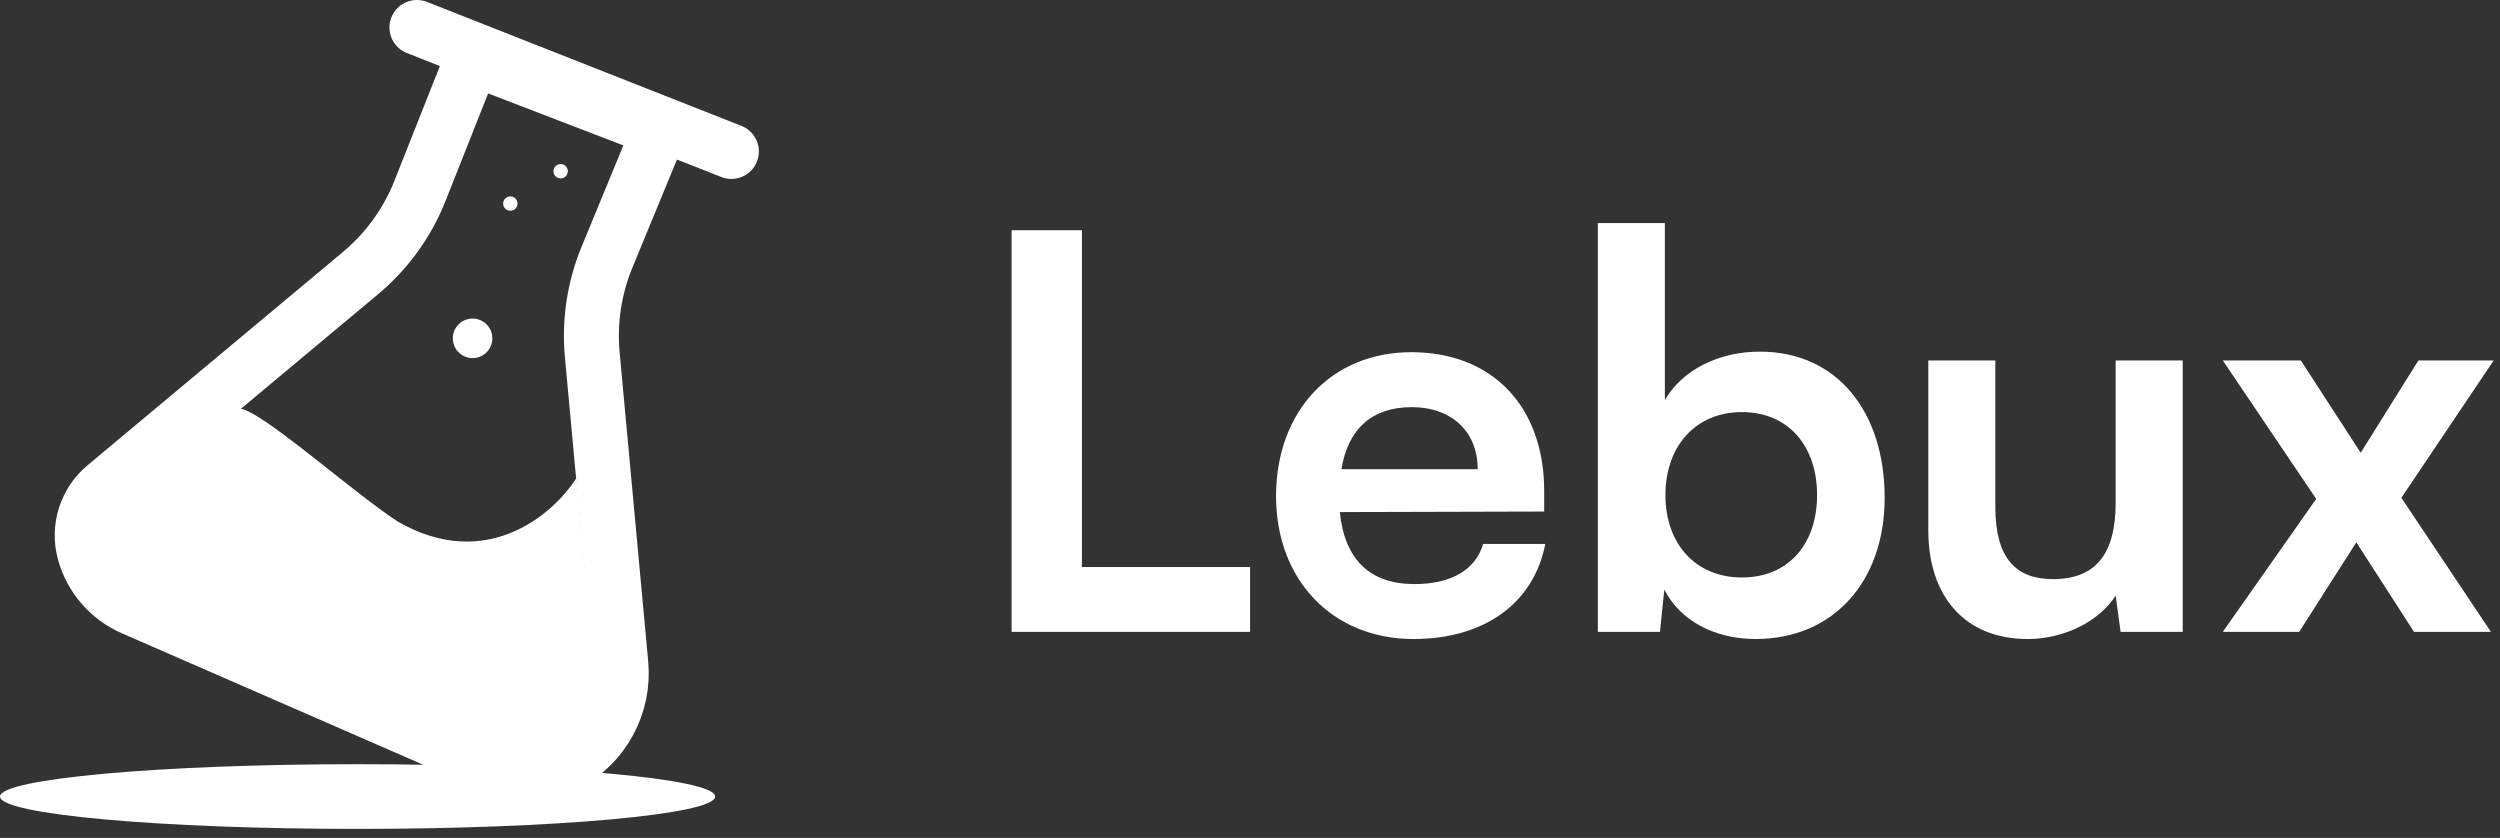 <svg width="182" height="61" viewBox="0 0 182 61" fill="none" xmlns="http://www.w3.org/2000/svg">
<rect x="0" y="0" width="182" height="61" fill="#333333" stroke="none"/>
<path d="M78.764 16.76V41.28H91.004V46H73.644V16.76H78.764Z" fill="white"/>
<path d="M102.897 46.52C97.017 46.52 92.897 42.24 92.897 36.12C92.897 29.92 96.937 25.64 102.737 25.64C108.657 25.64 112.417 29.6 112.417 35.76V37.24L97.537 37.28C97.897 40.76 99.737 42.52 102.977 42.52C105.657 42.52 107.417 41.48 107.977 39.6H112.497C111.657 43.92 108.057 46.52 102.897 46.52ZM102.777 29.64C99.897 29.64 98.137 31.2 97.657 34.16H107.577C107.577 31.44 105.697 29.64 102.777 29.64Z" fill="white"/>
<path d="M120.843 46H116.323V16.24H121.203V29.12C122.483 26.92 125.123 25.6 128.123 25.6C133.763 25.6 137.203 30 137.203 36.24C137.203 42.32 133.483 46.52 127.803 46.52C124.843 46.52 122.323 45.2 121.163 42.92L120.843 46ZM121.243 36.04C121.243 39.6 123.443 42.04 126.803 42.04C130.243 42.04 132.283 39.56 132.283 36.04C132.283 32.52 130.243 30 126.803 30C123.443 30 121.243 32.48 121.243 36.04Z" fill="white"/>
<path d="M154.02 26.24H158.9V46H154.38L154.02 43.36C152.82 45.24 150.26 46.52 147.62 46.52C143.06 46.52 140.38 43.44 140.38 38.6V26.24H145.26V36.88C145.26 40.64 146.74 42.16 149.46 42.16C152.54 42.16 154.02 40.36 154.02 36.6V26.24Z" fill="white"/>
<path d="M167.38 46H161.82L168.62 36.32L161.82 26.24H167.5L171.86 32.96L176.06 26.24H181.54L174.82 36.24L181.34 46H175.74L171.54 39.48L167.38 46Z" fill="white"/>
<path d="M8.891 36.734L17.41 29.733C19.003 29.84 25.508 35.714 28.96 37.973C35.438 41.694 40.332 37.397 41.97 34.783L43.339 49.367C43.399 50.003 43.326 50.645 43.124 51.251C42.975 51.699 42.758 52.121 42.481 52.502L42.44 52.558C42.042 53.106 41.538 53.568 40.957 53.917L40.513 54.184C40.072 54.448 39.584 54.622 39.075 54.695C38.364 54.796 37.638 54.697 36.981 54.408L9.596 42.376C8.981 42.106 8.471 41.642 8.145 41.054C8.038 40.861 7.952 40.657 7.889 40.445L7.807 40.171C7.662 39.687 7.633 39.175 7.723 38.678L7.734 38.619C7.811 38.194 7.982 37.79 8.233 37.438C8.42 37.176 8.641 36.939 8.891 36.734Z" fill="white"/>
<path d="M30.352 2L53.245 11.026" stroke="white" stroke-width="4" stroke-linecap="round"/>
<path d="M30.576 13.891L34.405 4.224L48.01 9.456L44.187 18.728C43.261 20.973 42.894 23.409 43.117 25.827L45.197 48.329C45.474 51.327 43.92 54.197 41.259 55.603C39.656 56.45 37.754 56.521 36.092 55.796L9.667 44.269C7.939 43.515 6.644 42.018 6.148 40.198C5.67 38.445 6.258 36.573 7.653 35.408L26.245 19.881C28.166 18.276 29.655 16.217 30.576 13.891Z" stroke="white" stroke-width="4"/>
<ellipse cx="26.033" cy="57.989" rx="26.033" ry="2.355" fill="white"/>
<circle cx="34.404" cy="24.631" r="1.439" fill="white"/>
<circle cx="37.152" cy="14.82" r="0.523" fill="white"/>
<circle cx="40.816" cy="12.465" r="0.523" fill="white"/>
</svg>
